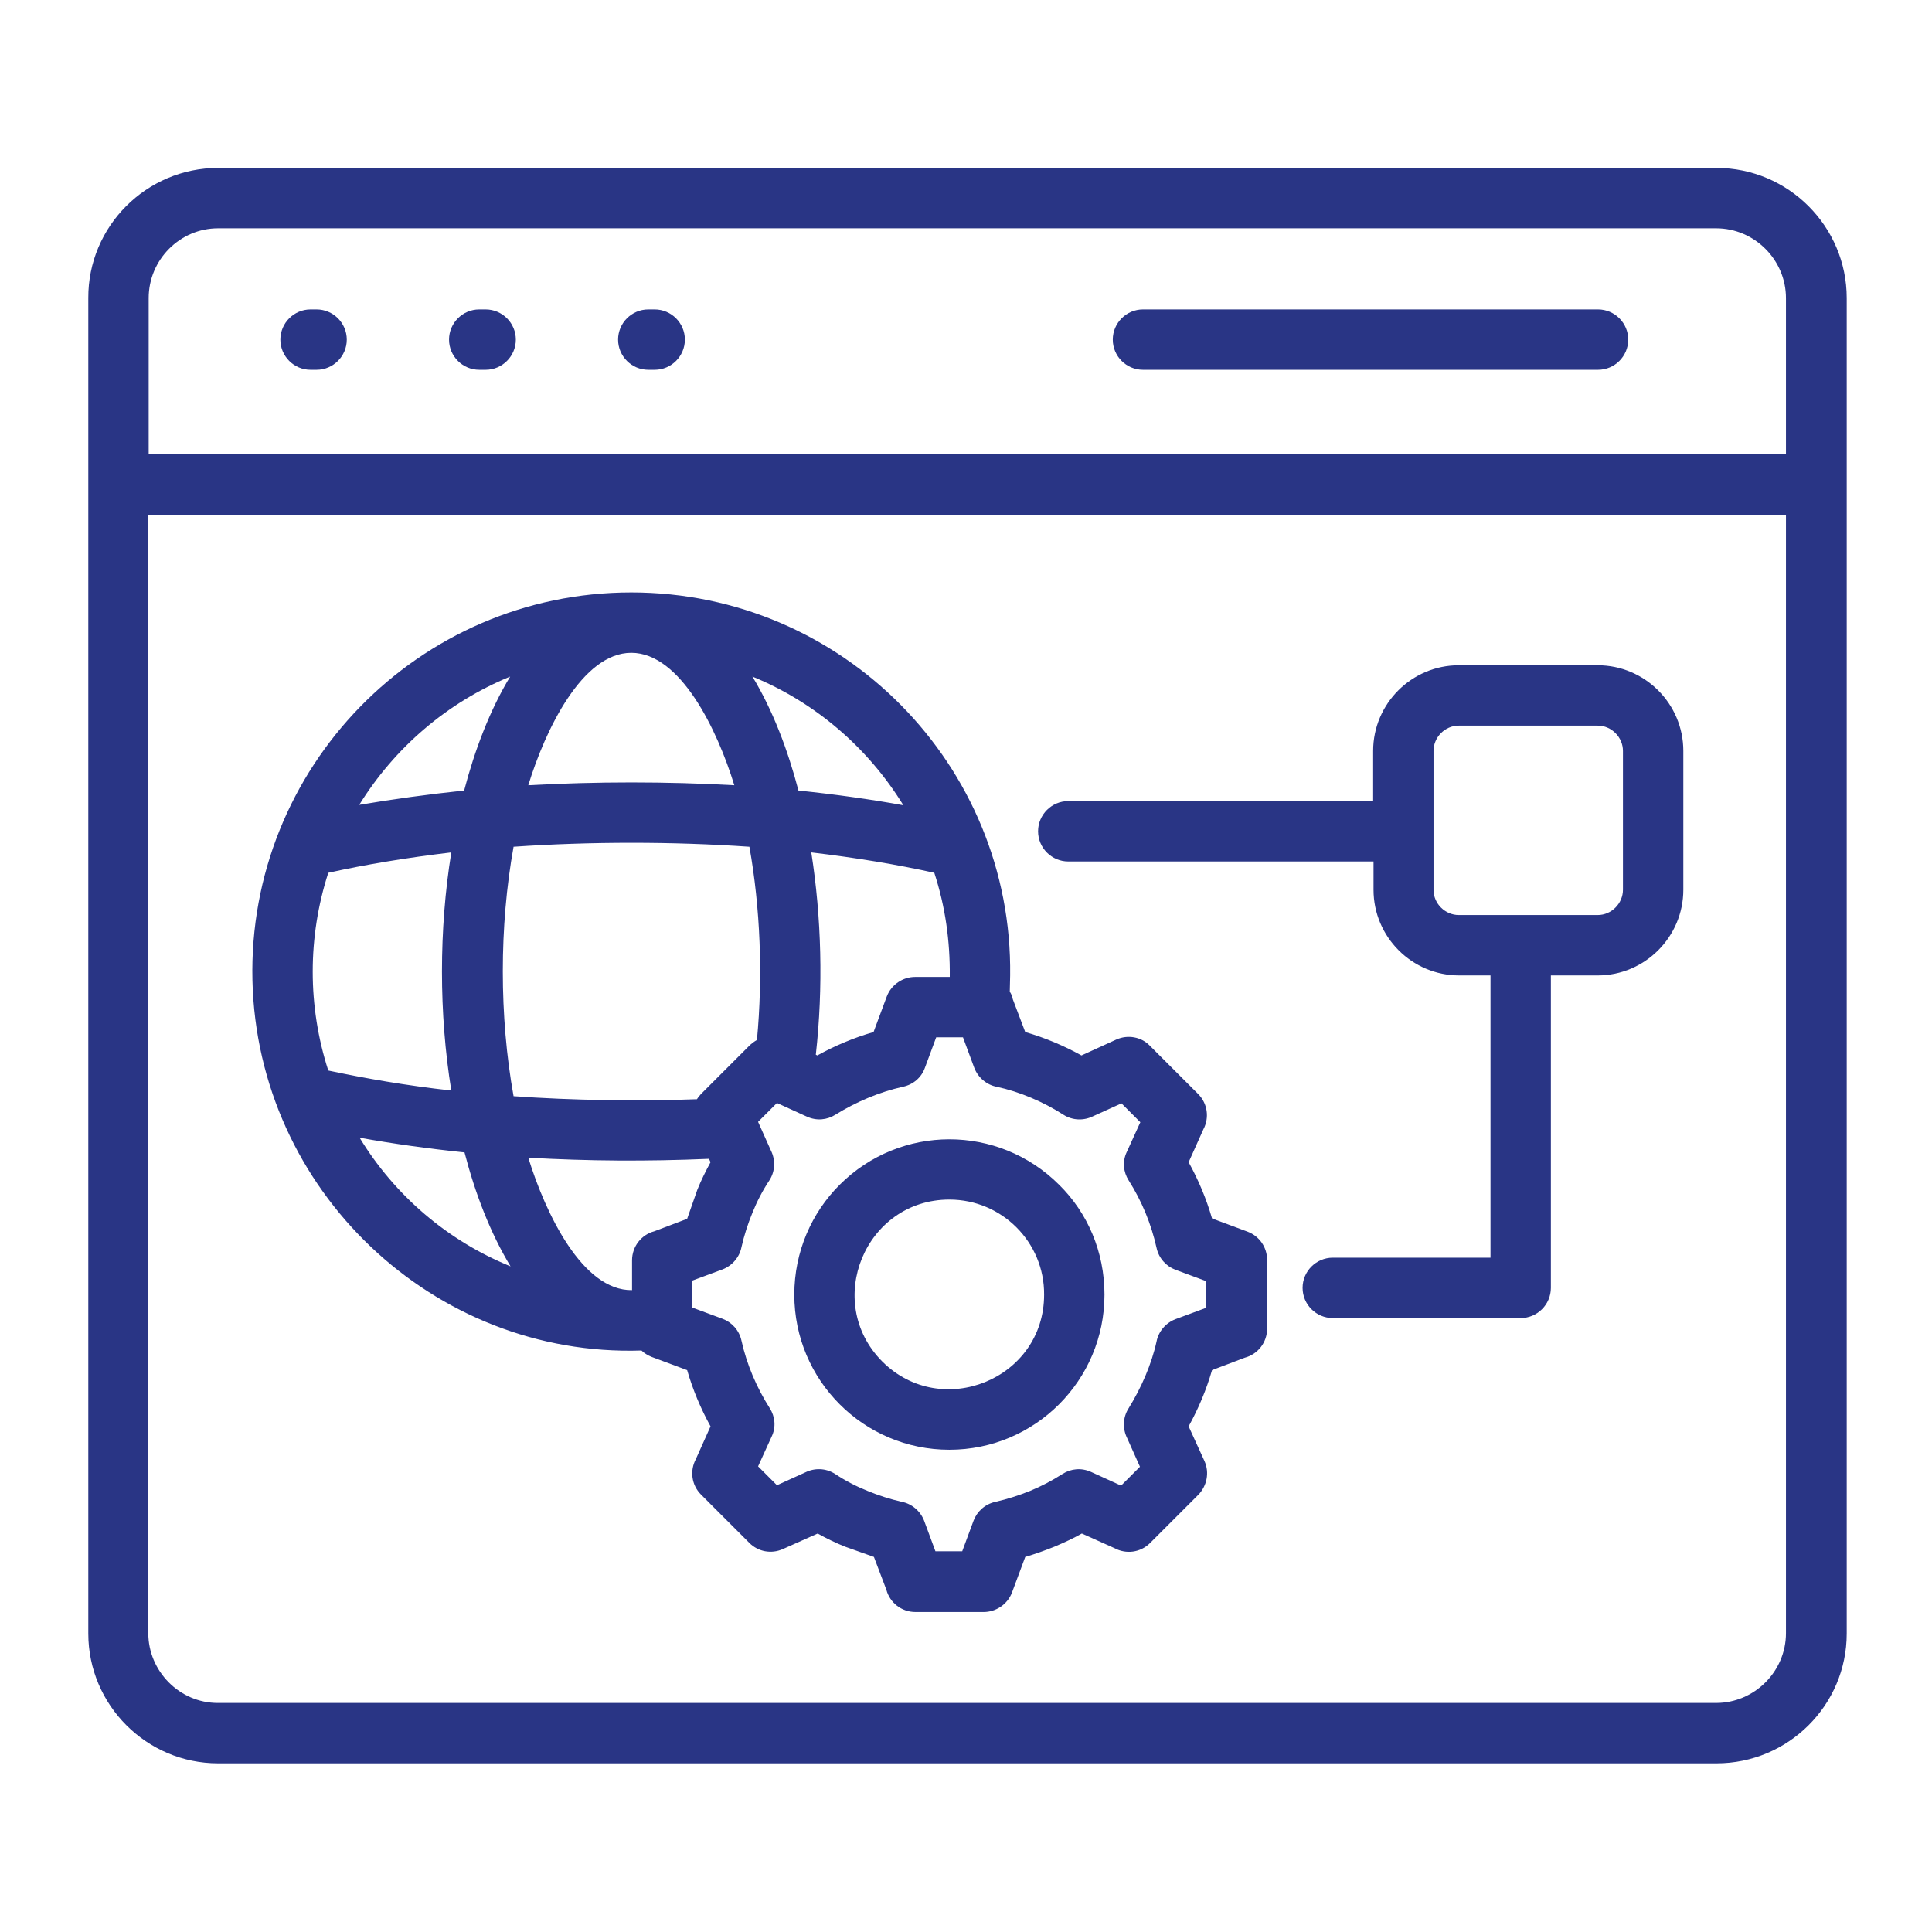 <svg xmlns="http://www.w3.org/2000/svg" version="1.1" xmlns:xlink="http://www.w3.org/1999/xlink" width="512" height="512" x="0" y="0" viewBox="0 0 512 512" style="enable-background:new 0 0 512 512" xml:space="preserve"><g><path d="M283.1 228.3c-4.4 0-8-3.6-8-8s3.6-8 8-8h80.8V199c0-12.5 10.2-22.7 22.7-22.7h36.8c12.5 0 22.7 10.2 22.7 22.7v36.8c0 12.5-10.2 22.7-22.7 22.7H411v82.8c0 4.4-3.6 8-8 8h-49.8c-4.4 0-8-3.6-8-8s3.6-8 8-8H395v-74.8h-8.3c-12.5 0-22.7-10.2-22.7-22.7v-7.5zm140.3-36h-36.8c-3.7 0-6.7 3.1-6.7 6.7v36.8c0 3.7 3.1 6.7 6.7 6.7h36.8c3.7 0 6.7-3.1 6.7-6.7V199c0-3.6-3-6.7-6.7-6.7zM302.9 98c-4.4 0-8-3.6-8-8s3.6-8 8-8h120.6c4.4 0 8 3.6 8 8s-3.6 8-8 8zm-131.1 0c-4.4 0-8-3.6-8-8s3.6-8 8-8h1.7c4.4 0 8 3.6 8 8s-3.6 8-8 8zM127 98c-4.4 0-8-3.6-8-8s3.6-8 8-8h1.7c4.4 0 8 3.6 8 8s-3.6 8-8 8zm-44.7 0c-4.4 0-8-3.6-8-8s3.6-8 8-8h1.6c4.4 0 8 3.6 8 8s-3.6 8-8 8zm391 38.4h-434v296.4c0 10.1 8.3 18.5 18.4 18.5h397.1c10.1 0 18.5-8.3 18.5-18.5zm-434-16h434V79c0-10.1-8.3-18.5-18.5-18.5h-397c-10.1 0-18.4 8.3-18.4 18.5v41.4zm18.5-75.9h397.1c19 0 34.5 15.5 34.5 34.5v353.9c0 19-15.5 34.4-34.5 34.4H57.8c-19 0-34.4-15.5-34.4-34.4V79c-.1-19 15.4-34.5 34.4-34.5zm142.8 231.1c1.6-16.9.9-35-2-51.2-20.3-1.4-42.2-1.4-62.5 0-3.8 21-3.8 45 0 66.1 15.3 1.1 33.3 1.4 48.6.8.3-.5.7-.9 1-1.3l12.8-12.8c.7-.7 1.4-1.2 2.1-1.6zm-6-67.5c-4.5-14.7-14.3-35.1-27.3-35.1s-22.8 20.4-27.3 35.1c18-1 36.7-1 54.6 0zM140 306.8c4.6 14.9 14.4 35.3 27.5 35.1V334c0-3.7 2.5-6.8 5.9-7.7l8.7-3.3 2.7-7.7c1-2.5 2.2-4.9 3.5-7.3l-.4-.9c-16.5.7-32 .6-47.9-.3zm-4.7 28.8c-5.4-8.9-9.4-19.4-12.2-30.2-9.6-1-19-2.3-27.8-3.9 9.3 15.3 23.3 27.3 40 34.1zM119.6 289c-3.3-20.4-3.3-42.7 0-63.1-11.8 1.4-22.7 3.2-32.6 5.4-5.5 17-5.5 35.4 0 52.4 9.9 2.1 20.8 4 32.6 5.3zm3.4-79.5c2.8-10.7 6.8-21.3 12.2-30.2-16.6 6.8-30.6 18.8-40 34 8.8-1.5 18.3-2.8 27.8-3.8zm76.4-30.2c5.4 8.9 9.4 19.5 12.2 30.2 9.6 1 19 2.3 27.8 3.9-9.4-15.3-23.4-27.3-40-34.1zm15.6 46.6c2.7 17.2 3.2 35.8 1.2 53.6l.4.2c4.7-2.6 9.7-4.7 14.9-6.2l3.5-9.4c1.2-3.2 4.3-5.2 7.5-5.2h9.2c.1-9.6-1.2-18.7-4.1-27.6-9.9-2.2-20.8-4-32.6-5.4zM66.9 259.8C65.6 203.6 110.8 157 167.3 157c56 0 101.1 45.8 100.4 101.5l-.1 4.3c.4.6.7 1.3.8 2l3.3 8.7c5.2 1.5 10.2 3.6 14.9 6.2l9.2-4.2c3.1-1.4 6.7-.7 8.9 1.6l12.8 12.8c2.6 2.6 3 6.4 1.4 9.4L315 308c2.6 4.7 4.7 9.7 6.2 14.9l9.4 3.5c3.2 1.2 5.2 4.2 5.2 7.5v18.2c0 3.7-2.5 6.8-5.9 7.7l-8.7 3.3c-1.5 5.2-3.6 10.2-6.2 14.9l4.2 9.2c1.4 3.1.6 6.6-1.6 8.9l-12.8 12.8c-2.6 2.6-6.4 3-9.4 1.4l-8.7-3.9c-2.3 1.3-4.7 2.4-7.3 3.5-2.5 1-5 1.9-7.7 2.7l-3.5 9.4c-1.2 3.2-4.3 5.2-7.5 5.2h-18.1c-3.7 0-6.8-2.5-7.7-5.9l-3.3-8.7-7.6-2.7c-2.5-1-5-2.2-7.3-3.5l-9.2 4.1c-3.1 1.4-6.6.7-8.9-1.6l-12.8-12.8c-2.6-2.6-3-6.4-1.4-9.4l3.9-8.7c-2.6-4.7-4.7-9.7-6.2-14.9l-9.4-3.5c-1-.4-2-1-2.7-1.7-55.1 1.8-101.8-42.4-103.1-98.1zm184.7 58.1c-22.3 0-33.5 27.1-17.8 42.9 15.7 15.7 42.9 4.7 42.9-17.7.1-13.9-11.2-25.2-25.1-25.2zm-29.1-3.9c16.1-16.1 42.1-16.1 58.2 0 7.5 7.4 12 17.7 12 29.1 0 22.7-18.4 41.1-41.1 41.1s-41.1-18.4-41.1-41.1c0-11.4 4.6-21.7 12-29.1zm25.6-39.1-3 8.1c-.9 2.5-3 4.4-5.8 5-6.3 1.4-12.4 4-17.9 7.4-2.2 1.4-5 1.7-7.6.5l-7.9-3.6-5 5 3.4 7.6c1.2 2.4 1.2 5.4-.4 7.9-1.8 2.7-3.3 5.6-4.5 8.6-1.2 2.9-2.2 6-2.9 9.1-.5 2.6-2.4 4.9-5 5.9l-8.1 3v7.1l8.1 3c2.4.9 4.4 3 5 5.8 1.4 6.3 4 12.4 7.5 17.9 1.4 2.2 1.7 5 .5 7.5l-3.6 7.9 5 5 7.5-3.4c2.4-1.2 5.4-1.2 7.9.4 2.7 1.8 5.6 3.3 8.6 4.5 2.9 1.2 6 2.2 9.1 2.9 2.6.5 4.9 2.4 5.9 5l3 8.1h7.1l3-8.1c.9-2.4 3-4.4 5.8-5 3.1-.7 6.2-1.7 9.2-2.9 3.1-1.3 5.6-2.6 8.6-4.5 2.2-1.4 5-1.7 7.6-.5l7.9 3.6 5-5-3.4-7.6c-1.2-2.4-1.2-5.4.4-7.9 3.3-5.3 6.1-11.7 7.4-17.7.5-2.6 2.4-4.9 5-5.9l8.1-3v-7.1l-8.1-3c-2.4-.9-4.4-3-5-5.8-1.4-6.3-3.9-12.4-7.4-17.9-1.4-2.2-1.7-5-.5-7.5l3.6-7.9-5-5-7.5 3.4c-2.4 1.2-5.4 1.2-7.9-.4-5.3-3.4-11.6-6.1-17.7-7.4-2.6-.5-4.9-2.4-5.9-5l-3-8.1z" fill="#293585" opacity="1" data-original="#000000"></path></g></svg>
